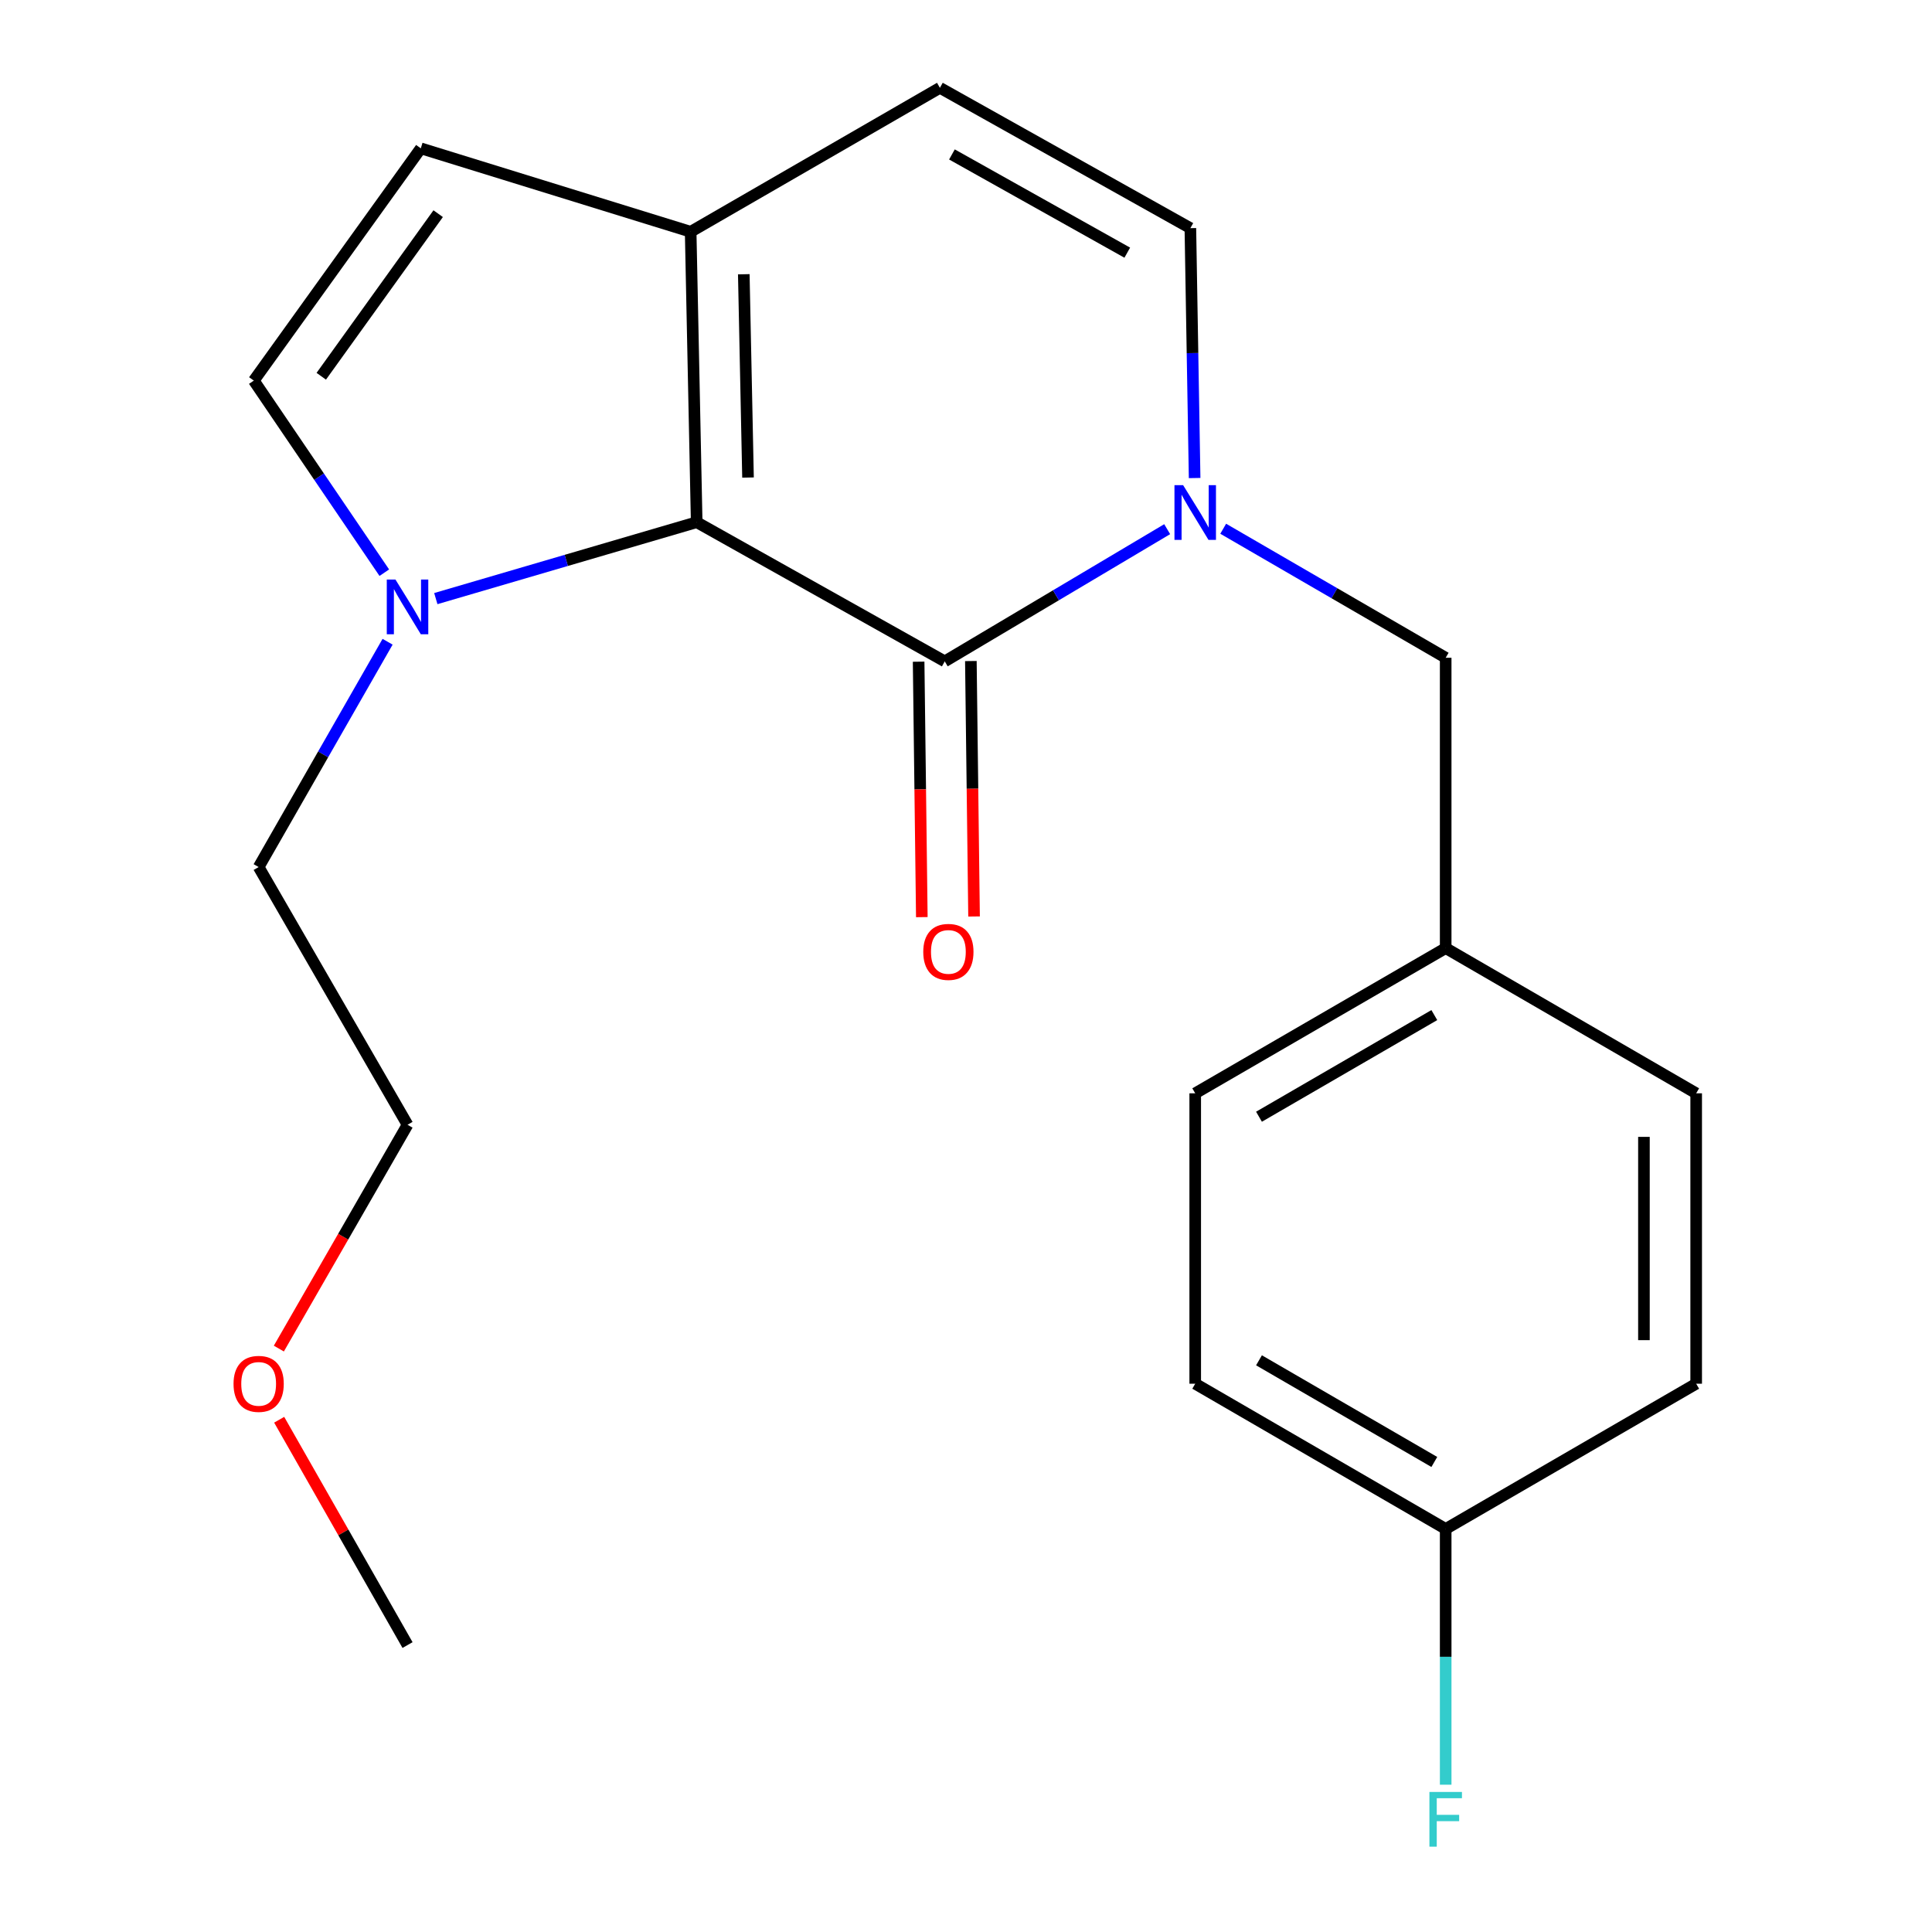 <?xml version='1.0' encoding='iso-8859-1'?>
<svg version='1.1' baseProfile='full'
              xmlns='http://www.w3.org/2000/svg'
                      xmlns:rdkit='http://www.rdkit.org/xml'
                      xmlns:xlink='http://www.w3.org/1999/xlink'
                  xml:space='preserve'
width='1000px' height='1000px' viewBox='0 0 1000 1000'>
<!-- END OF HEADER -->
<rect style='opacity:1.0;fill:#FFFFFF;stroke:none' width='1000' height='1000' x='0' y='0'> </rect>
<path class='bond-0' d='M 489.001,342.322 L 546.566,308.11' style='fill:none;fill-rule:evenodd;stroke:#000000;stroke-width:6px;stroke-linecap:butt;stroke-linejoin:miter;stroke-opacity:1' />
<path class='bond-0' d='M 546.566,308.11 L 604.131,273.897' style='fill:none;fill-rule:evenodd;stroke:#0000FF;stroke-width:6px;stroke-linecap:butt;stroke-linejoin:miter;stroke-opacity:1' />
<path class='bond-1' d='M 489.001,342.322 L 360.606,270.291' style='fill:none;fill-rule:evenodd;stroke:#000000;stroke-width:6px;stroke-linecap:butt;stroke-linejoin:miter;stroke-opacity:1' />
<path class='bond-9' d='M 475.482,342.491 L 476.308,408.6' style='fill:none;fill-rule:evenodd;stroke:#000000;stroke-width:6px;stroke-linecap:butt;stroke-linejoin:miter;stroke-opacity:1' />
<path class='bond-9' d='M 476.308,408.6 L 477.134,474.71' style='fill:none;fill-rule:evenodd;stroke:#FF0000;stroke-width:6px;stroke-linecap:butt;stroke-linejoin:miter;stroke-opacity:1' />
<path class='bond-9' d='M 502.519,342.153 L 503.345,408.263' style='fill:none;fill-rule:evenodd;stroke:#000000;stroke-width:6px;stroke-linecap:butt;stroke-linejoin:miter;stroke-opacity:1' />
<path class='bond-9' d='M 503.345,408.263 L 504.171,474.372' style='fill:none;fill-rule:evenodd;stroke:#FF0000;stroke-width:6px;stroke-linecap:butt;stroke-linejoin:miter;stroke-opacity:1' />
<path class='bond-4' d='M 618.337,247.433 L 617.235,182.76' style='fill:none;fill-rule:evenodd;stroke:#0000FF;stroke-width:6px;stroke-linecap:butt;stroke-linejoin:miter;stroke-opacity:1' />
<path class='bond-4' d='M 617.235,182.76 L 616.133,118.087' style='fill:none;fill-rule:evenodd;stroke:#000000;stroke-width:6px;stroke-linecap:butt;stroke-linejoin:miter;stroke-opacity:1' />
<path class='bond-8' d='M 633.128,273.675 L 690.705,307.067' style='fill:none;fill-rule:evenodd;stroke:#0000FF;stroke-width:6px;stroke-linecap:butt;stroke-linejoin:miter;stroke-opacity:1' />
<path class='bond-8' d='M 690.705,307.067 L 748.283,340.459' style='fill:none;fill-rule:evenodd;stroke:#000000;stroke-width:6px;stroke-linecap:butt;stroke-linejoin:miter;stroke-opacity:1' />
<path class='bond-2' d='M 360.606,270.291 L 293.093,290.064' style='fill:none;fill-rule:evenodd;stroke:#000000;stroke-width:6px;stroke-linecap:butt;stroke-linejoin:miter;stroke-opacity:1' />
<path class='bond-2' d='M 293.093,290.064 L 225.58,309.838' style='fill:none;fill-rule:evenodd;stroke:#0000FF;stroke-width:6px;stroke-linecap:butt;stroke-linejoin:miter;stroke-opacity:1' />
<path class='bond-3' d='M 360.606,270.291 L 357.482,119.964' style='fill:none;fill-rule:evenodd;stroke:#000000;stroke-width:6px;stroke-linecap:butt;stroke-linejoin:miter;stroke-opacity:1' />
<path class='bond-3' d='M 387.172,247.18 L 384.984,141.951' style='fill:none;fill-rule:evenodd;stroke:#000000;stroke-width:6px;stroke-linecap:butt;stroke-linejoin:miter;stroke-opacity:1' />
<path class='bond-5' d='M 198.916,296.425 L 165.142,246.712' style='fill:none;fill-rule:evenodd;stroke:#0000FF;stroke-width:6px;stroke-linecap:butt;stroke-linejoin:miter;stroke-opacity:1' />
<path class='bond-5' d='M 165.142,246.712 L 131.368,196.998' style='fill:none;fill-rule:evenodd;stroke:#000000;stroke-width:6px;stroke-linecap:butt;stroke-linejoin:miter;stroke-opacity:1' />
<path class='bond-13' d='M 200.617,332.164 L 167.247,390.474' style='fill:none;fill-rule:evenodd;stroke:#0000FF;stroke-width:6px;stroke-linecap:butt;stroke-linejoin:miter;stroke-opacity:1' />
<path class='bond-13' d='M 167.247,390.474 L 133.877,448.784' style='fill:none;fill-rule:evenodd;stroke:#000000;stroke-width:6px;stroke-linecap:butt;stroke-linejoin:miter;stroke-opacity:1' />
<path class='bond-6' d='M 357.482,119.964 L 486.492,45.455' style='fill:none;fill-rule:evenodd;stroke:#000000;stroke-width:6px;stroke-linecap:butt;stroke-linejoin:miter;stroke-opacity:1' />
<path class='bond-7' d='M 357.482,119.964 L 217.806,76.776' style='fill:none;fill-rule:evenodd;stroke:#000000;stroke-width:6px;stroke-linecap:butt;stroke-linejoin:miter;stroke-opacity:1' />
<path class='bond-22' d='M 616.133,118.087 L 486.492,45.455' style='fill:none;fill-rule:evenodd;stroke:#000000;stroke-width:6px;stroke-linecap:butt;stroke-linejoin:miter;stroke-opacity:1' />
<path class='bond-22' d='M 583.47,130.782 L 492.722,79.939' style='fill:none;fill-rule:evenodd;stroke:#000000;stroke-width:6px;stroke-linecap:butt;stroke-linejoin:miter;stroke-opacity:1' />
<path class='bond-21' d='M 131.368,196.998 L 217.806,76.776' style='fill:none;fill-rule:evenodd;stroke:#000000;stroke-width:6px;stroke-linecap:butt;stroke-linejoin:miter;stroke-opacity:1' />
<path class='bond-21' d='M 166.288,194.749 L 226.795,110.594' style='fill:none;fill-rule:evenodd;stroke:#000000;stroke-width:6px;stroke-linecap:butt;stroke-linejoin:miter;stroke-opacity:1' />
<path class='bond-10' d='M 748.283,340.459 L 748.283,490.741' style='fill:none;fill-rule:evenodd;stroke:#000000;stroke-width:6px;stroke-linecap:butt;stroke-linejoin:miter;stroke-opacity:1' />
<path class='bond-14' d='M 748.283,490.741 L 877.939,565.897' style='fill:none;fill-rule:evenodd;stroke:#000000;stroke-width:6px;stroke-linecap:butt;stroke-linejoin:miter;stroke-opacity:1' />
<path class='bond-15' d='M 748.283,490.741 L 618.642,565.897' style='fill:none;fill-rule:evenodd;stroke:#000000;stroke-width:6px;stroke-linecap:butt;stroke-linejoin:miter;stroke-opacity:1' />
<path class='bond-15' d='M 742.398,525.407 L 651.649,578.016' style='fill:none;fill-rule:evenodd;stroke:#000000;stroke-width:6px;stroke-linecap:butt;stroke-linejoin:miter;stroke-opacity:1' />
<path class='bond-11' d='M 748.283,791.379 L 618.642,716.208' style='fill:none;fill-rule:evenodd;stroke:#000000;stroke-width:6px;stroke-linecap:butt;stroke-linejoin:miter;stroke-opacity:1' />
<path class='bond-11' d='M 742.4,756.711 L 651.651,704.092' style='fill:none;fill-rule:evenodd;stroke:#000000;stroke-width:6px;stroke-linecap:butt;stroke-linejoin:miter;stroke-opacity:1' />
<path class='bond-12' d='M 748.283,791.379 L 748.283,857.568' style='fill:none;fill-rule:evenodd;stroke:#000000;stroke-width:6px;stroke-linecap:butt;stroke-linejoin:miter;stroke-opacity:1' />
<path class='bond-12' d='M 748.283,857.568 L 748.283,923.758' style='fill:none;fill-rule:evenodd;stroke:#33CCCC;stroke-width:6px;stroke-linecap:butt;stroke-linejoin:miter;stroke-opacity:1' />
<path class='bond-23' d='M 748.283,791.379 L 877.939,716.208' style='fill:none;fill-rule:evenodd;stroke:#000000;stroke-width:6px;stroke-linecap:butt;stroke-linejoin:miter;stroke-opacity:1' />
<path class='bond-19' d='M 133.877,448.784 L 210.941,582.18' style='fill:none;fill-rule:evenodd;stroke:#000000;stroke-width:6px;stroke-linecap:butt;stroke-linejoin:miter;stroke-opacity:1' />
<path class='bond-16' d='M 877.939,565.897 L 877.939,716.208' style='fill:none;fill-rule:evenodd;stroke:#000000;stroke-width:6px;stroke-linecap:butt;stroke-linejoin:miter;stroke-opacity:1' />
<path class='bond-16' d='M 850.899,588.443 L 850.899,693.661' style='fill:none;fill-rule:evenodd;stroke:#000000;stroke-width:6px;stroke-linecap:butt;stroke-linejoin:miter;stroke-opacity:1' />
<path class='bond-17' d='M 618.642,565.897 L 618.642,716.208' style='fill:none;fill-rule:evenodd;stroke:#000000;stroke-width:6px;stroke-linecap:butt;stroke-linejoin:miter;stroke-opacity:1' />
<path class='bond-18' d='M 144.333,698.023 L 177.637,640.102' style='fill:none;fill-rule:evenodd;stroke:#FF0000;stroke-width:6px;stroke-linecap:butt;stroke-linejoin:miter;stroke-opacity:1' />
<path class='bond-18' d='M 177.637,640.102 L 210.941,582.18' style='fill:none;fill-rule:evenodd;stroke:#000000;stroke-width:6px;stroke-linecap:butt;stroke-linejoin:miter;stroke-opacity:1' />
<path class='bond-20' d='M 144.503,734.86 L 177.722,793.171' style='fill:none;fill-rule:evenodd;stroke:#FF0000;stroke-width:6px;stroke-linecap:butt;stroke-linejoin:miter;stroke-opacity:1' />
<path class='bond-20' d='M 177.722,793.171 L 210.941,851.482' style='fill:none;fill-rule:evenodd;stroke:#000000;stroke-width:6px;stroke-linecap:butt;stroke-linejoin:miter;stroke-opacity:1' />
<path  class='atom-1' d='M 612.382 251.113
L 621.662 266.113
Q 622.582 267.593, 624.062 270.273
Q 625.542 272.953, 625.622 273.113
L 625.622 251.113
L 629.382 251.113
L 629.382 279.433
L 625.502 279.433
L 615.542 263.033
Q 614.382 261.113, 613.142 258.913
Q 611.942 256.713, 611.582 256.033
L 611.582 279.433
L 607.902 279.433
L 607.902 251.113
L 612.382 251.113
' fill='#0000FF'/>
<path  class='atom-3' d='M 204.681 299.965
L 213.961 314.965
Q 214.881 316.445, 216.361 319.125
Q 217.841 321.805, 217.921 321.965
L 217.921 299.965
L 221.681 299.965
L 221.681 328.285
L 217.801 328.285
L 207.841 311.885
Q 206.681 309.965, 205.441 307.765
Q 204.241 305.565, 203.881 304.885
L 203.881 328.285
L 200.201 328.285
L 200.201 299.965
L 204.681 299.965
' fill='#0000FF'/>
<path  class='atom-10' d='M 477.878 492.699
Q 477.878 485.899, 481.238 482.099
Q 484.598 478.299, 490.878 478.299
Q 497.158 478.299, 500.518 482.099
Q 503.878 485.899, 503.878 492.699
Q 503.878 499.579, 500.478 503.499
Q 497.078 507.379, 490.878 507.379
Q 484.638 507.379, 481.238 503.499
Q 477.878 499.619, 477.878 492.699
M 490.878 504.179
Q 495.198 504.179, 497.518 501.299
Q 499.878 498.379, 499.878 492.699
Q 499.878 487.139, 497.518 484.339
Q 495.198 481.499, 490.878 481.499
Q 486.558 481.499, 484.198 484.299
Q 481.878 487.099, 481.878 492.699
Q 481.878 498.419, 484.198 501.299
Q 486.558 504.179, 490.878 504.179
' fill='#FF0000'/>
<path  class='atom-13' d='M 739.863 927.515
L 756.703 927.515
L 756.703 930.755
L 743.663 930.755
L 743.663 939.355
L 755.263 939.355
L 755.263 942.635
L 743.663 942.635
L 743.663 955.835
L 739.863 955.835
L 739.863 927.515
' fill='#33CCCC'/>
<path  class='atom-19' d='M 120.877 716.288
Q 120.877 709.488, 124.237 705.688
Q 127.597 701.888, 133.877 701.888
Q 140.157 701.888, 143.517 705.688
Q 146.877 709.488, 146.877 716.288
Q 146.877 723.168, 143.477 727.088
Q 140.077 730.968, 133.877 730.968
Q 127.637 730.968, 124.237 727.088
Q 120.877 723.208, 120.877 716.288
M 133.877 727.768
Q 138.197 727.768, 140.517 724.888
Q 142.877 721.968, 142.877 716.288
Q 142.877 710.728, 140.517 707.928
Q 138.197 705.088, 133.877 705.088
Q 129.557 705.088, 127.197 707.888
Q 124.877 710.688, 124.877 716.288
Q 124.877 722.008, 127.197 724.888
Q 129.557 727.768, 133.877 727.768
' fill='#FF0000'/>
</svg>
